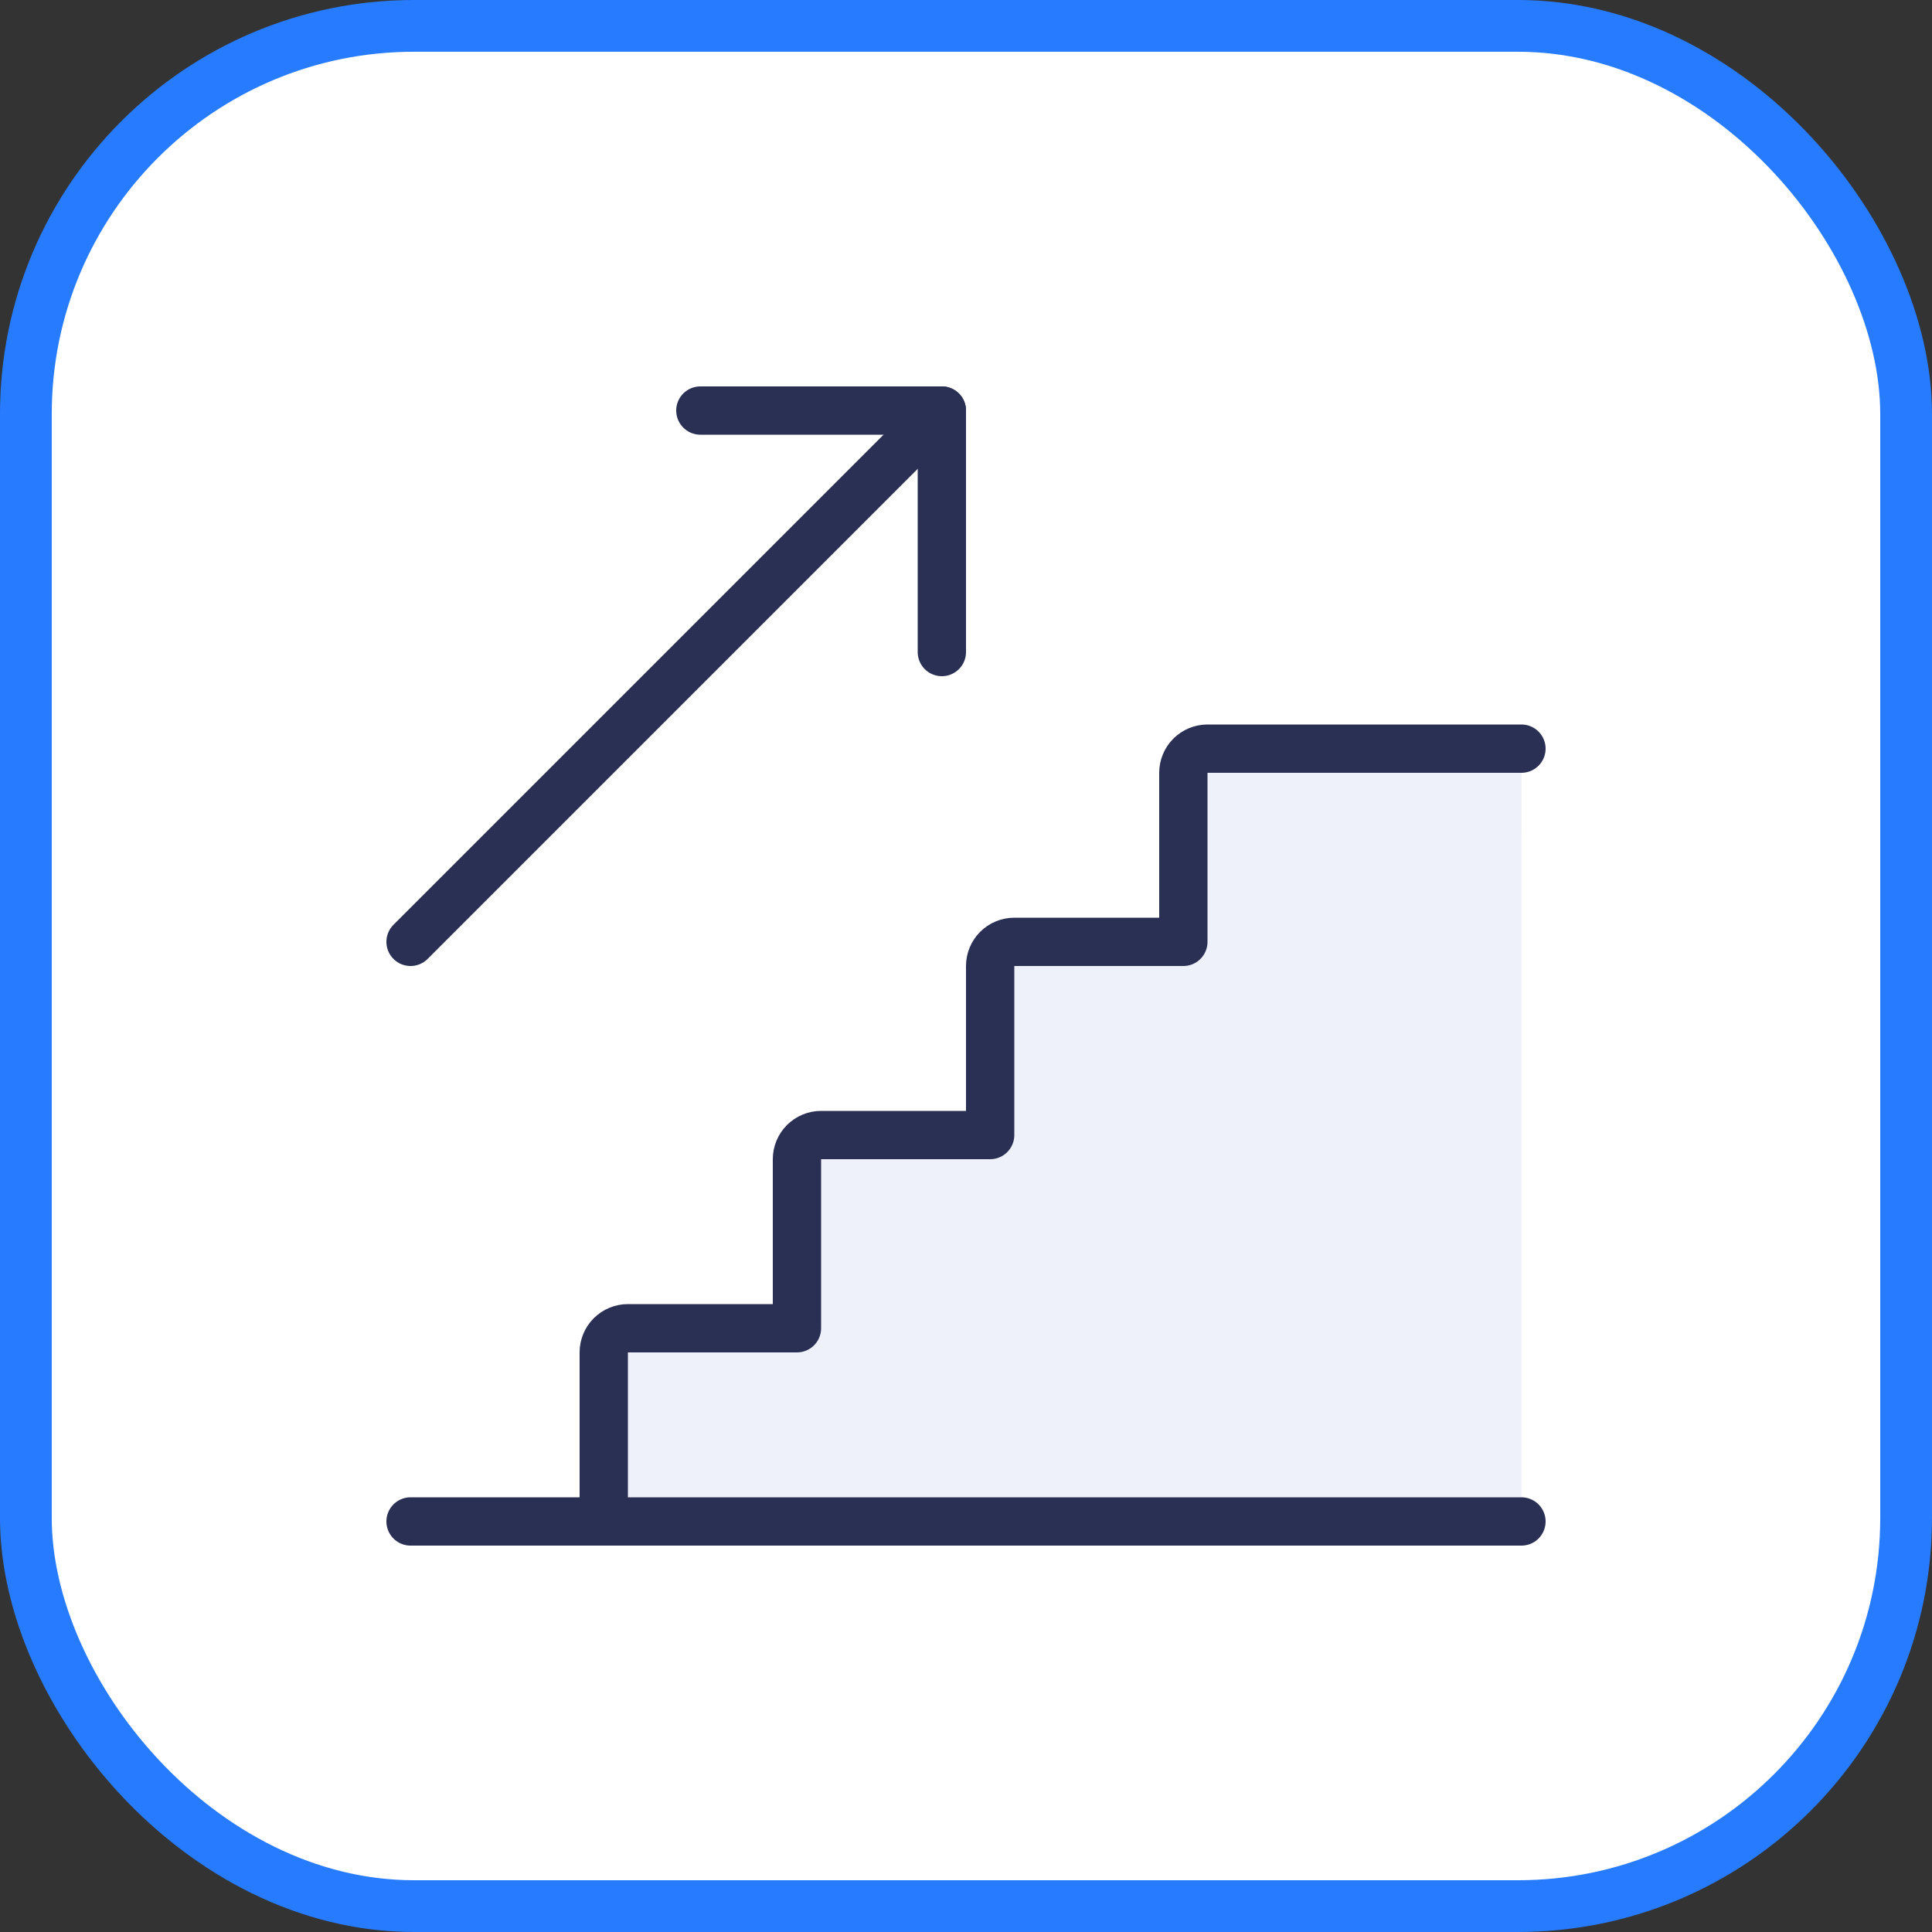 <svg xmlns="http://www.w3.org/2000/svg" width="100" height="100" viewBox="0 0 100 100" fill="none"><rect x="0" y="0" width="100" height="100" fill="#333333" stroke="none"/><rect x="1.339" y="1.339" width="97.321" height="97.321" rx="20.089" fill="white"></rect><rect x="1.339" y="1.339" width="97.321" height="97.321" rx="20.089" stroke="#277BFF" stroke-width="2.679"></rect><g clip-path="url(#clip0_10838_22199)"><path d="M78.75 38.75H62.5C62.169 38.75 61.85 38.882 61.616 39.116C61.382 39.35 61.25 39.669 61.25 40V48.75H52.5C52.169 48.75 51.85 48.882 51.616 49.116C51.382 49.35 51.25 49.669 51.25 50V58.75H42.5C42.169 58.75 41.85 58.882 41.616 59.116C41.382 59.35 41.25 59.669 41.25 60V68.75H32.5C32.169 68.75 31.851 68.882 31.616 69.116C31.382 69.35 31.25 69.668 31.25 70V78.75H78.75V38.75Z" fill="#EFF1FA"></path><path d="M69.373 43.53C69.489 43.413 69.626 43.321 69.778 43.258C69.93 43.195 70.093 43.163 70.257 43.163H78.757V38.75H62.5C62.169 38.75 61.85 38.882 61.616 39.116C61.382 39.35 61.25 39.669 61.25 40V48.75H52.5C52.169 48.75 51.85 48.882 51.616 49.116C51.382 49.35 51.25 49.669 51.25 50V58.75H42.5C42.169 58.75 41.85 58.882 41.616 59.116C41.382 59.35 41.25 59.669 41.25 60V68.75H32.5C32.169 68.75 31.851 68.882 31.616 69.116C31.382 69.35 31.25 69.668 31.25 70V78.75H34.153L69.373 43.53Z" fill="#EFF1FA"></path><path d="M21.25 78.75H78.75" stroke="#2A2F54" stroke-width="2.5" stroke-linecap="round" stroke-linejoin="round"></path><path d="M78.75 38.75H62.5C62.169 38.75 61.85 38.882 61.616 39.116C61.382 39.35 61.25 39.669 61.25 40V48.75H52.5C52.169 48.75 51.85 48.882 51.616 49.116C51.382 49.35 51.25 49.669 51.25 50V58.75H42.5C42.169 58.75 41.85 58.882 41.616 59.116C41.382 59.35 41.25 59.669 41.25 60V68.75H32.5C32.169 68.75 31.851 68.882 31.616 69.116C31.382 69.35 31.25 69.668 31.25 70V78.75" stroke="#2A2F54" stroke-width="2.5" stroke-linecap="round" stroke-linejoin="round"></path><path d="M21.25 48.75L48.75 21.25" stroke="#2A2F54" stroke-width="2.5" stroke-linecap="round" stroke-linejoin="round"></path><path d="M36.25 21.25H48.75V33.75" stroke="#2A2F54" stroke-width="2.5" stroke-linecap="round" stroke-linejoin="round"></path></g><defs><clipPath id="clip0_10838_22199"><rect width="60" height="60" fill="white" transform="translate(20 20)"></rect></clipPath></defs></svg>